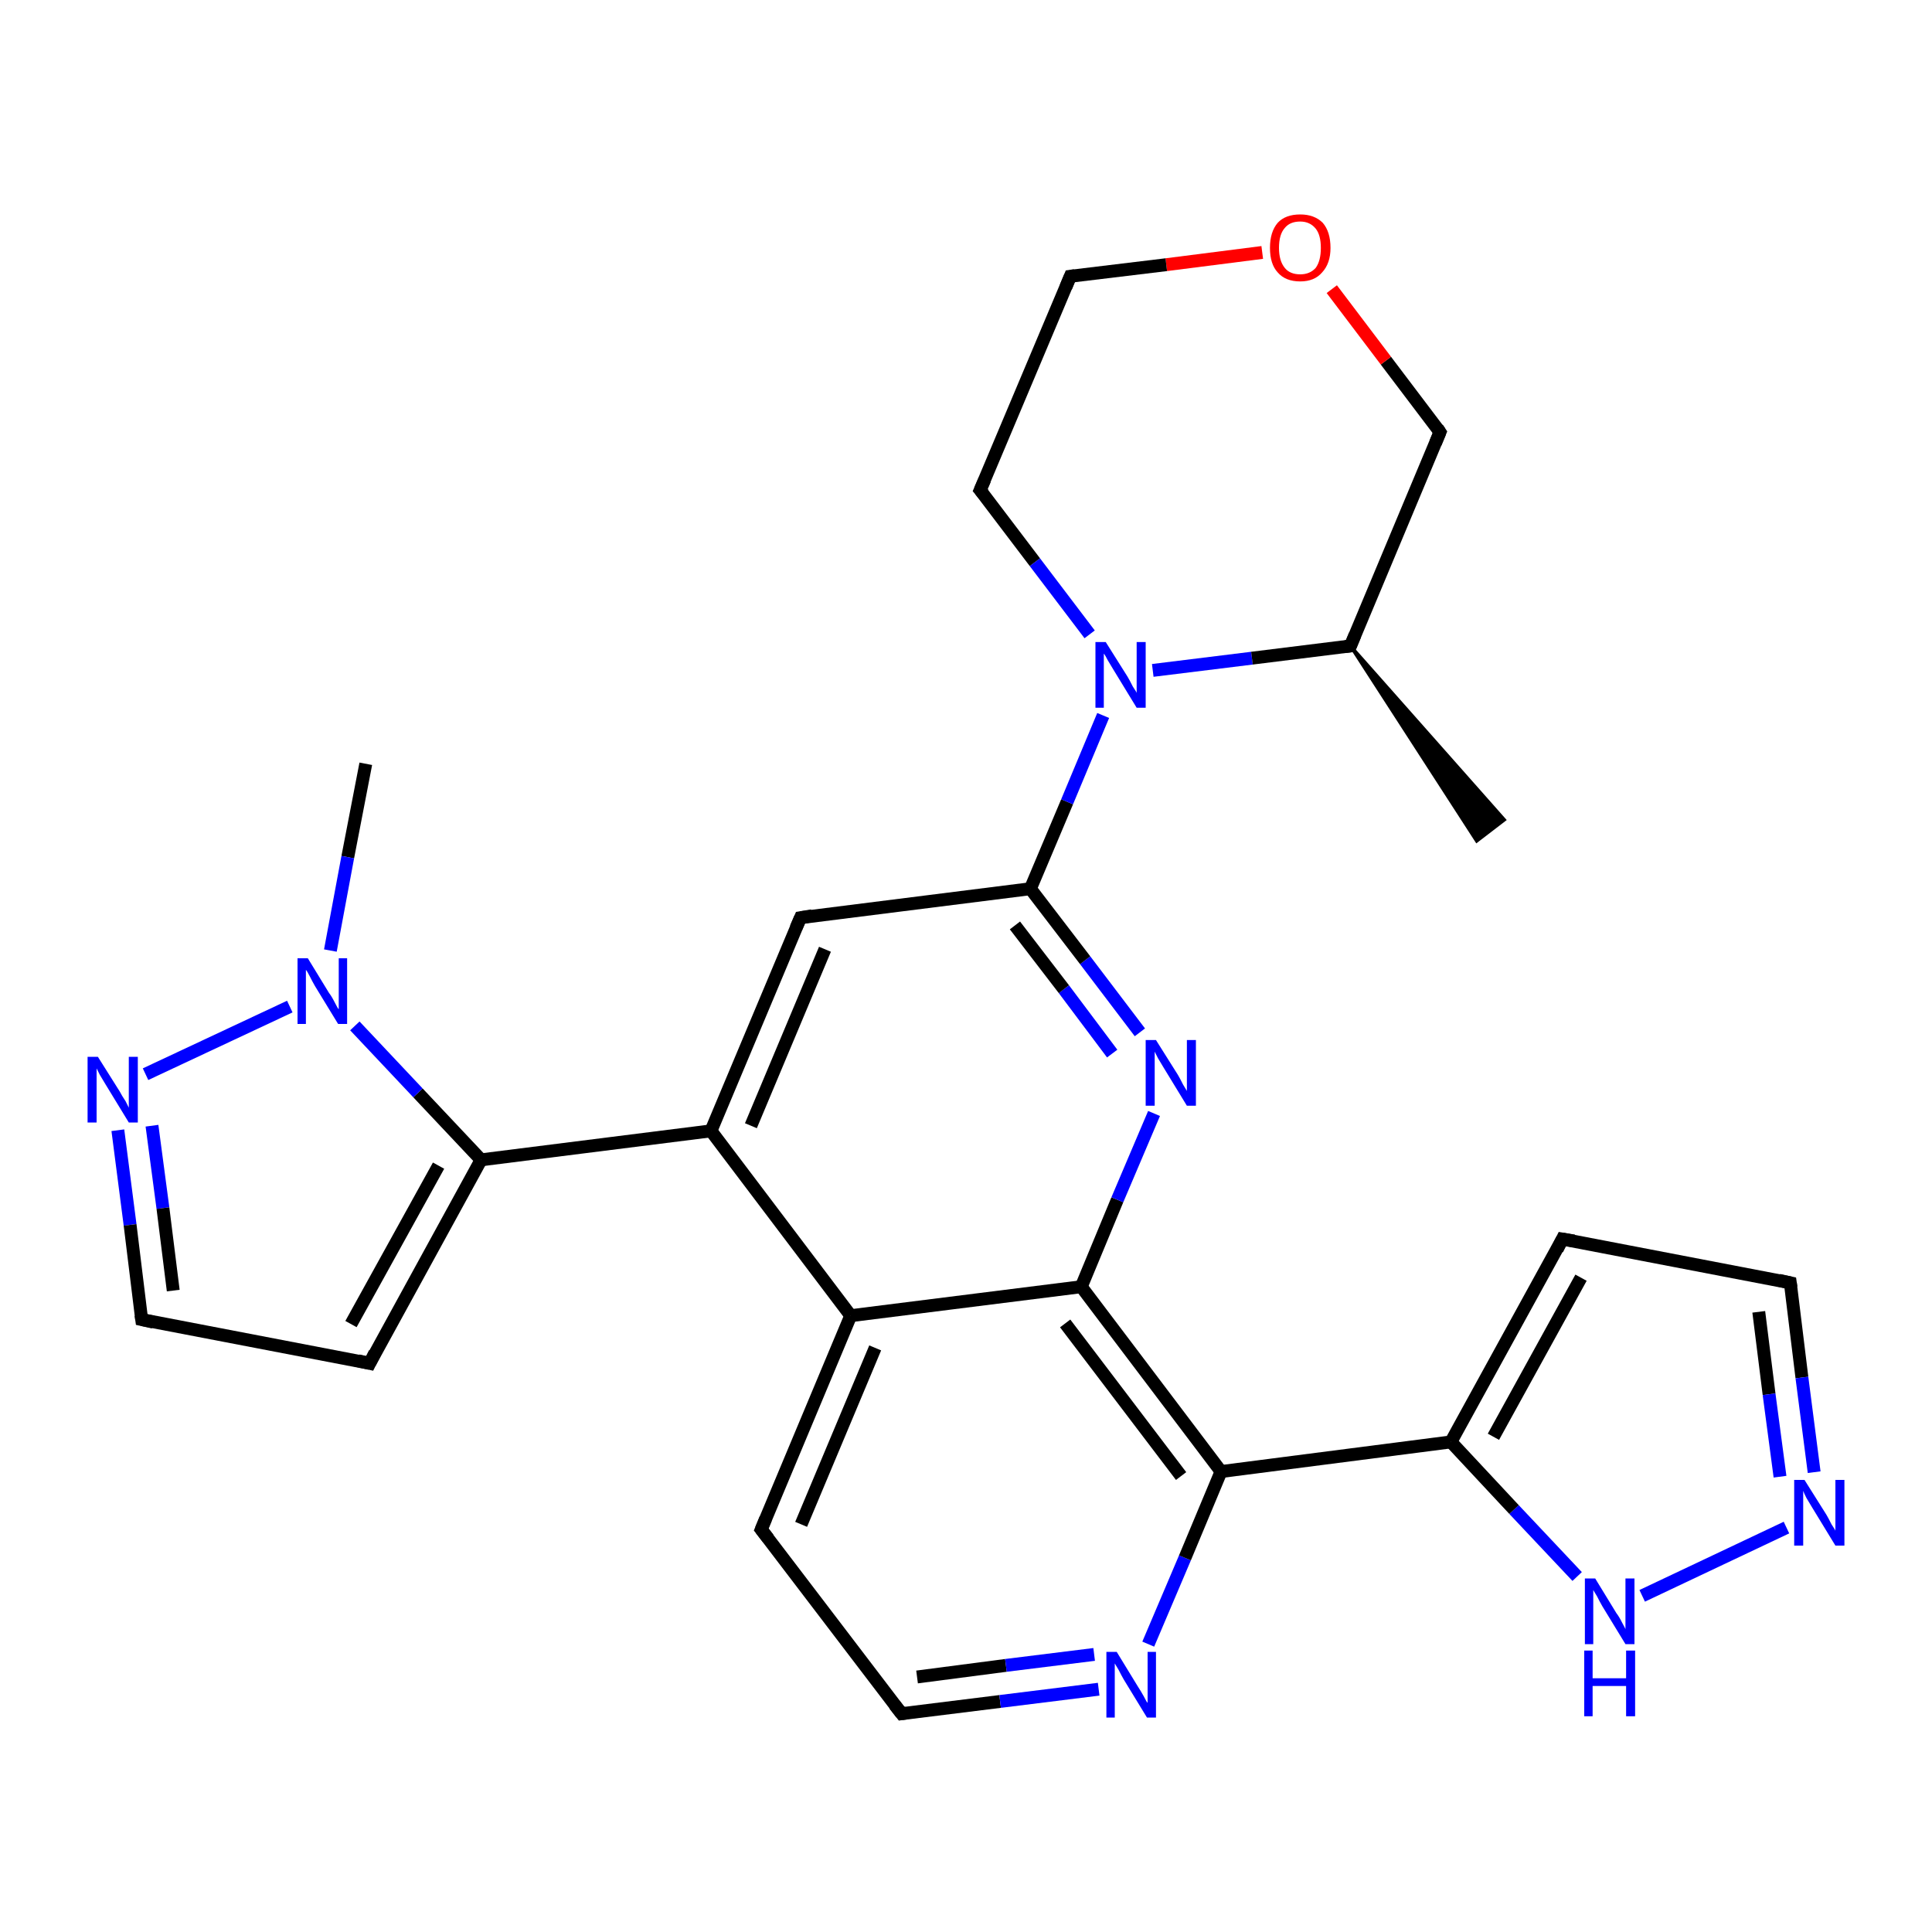 <?xml version='1.0' encoding='iso-8859-1'?>
<svg version='1.1' baseProfile='full'
              xmlns='http://www.w3.org/2000/svg'
                      xmlns:rdkit='http://www.rdkit.org/xml'
                      xmlns:xlink='http://www.w3.org/1999/xlink'
                  xml:space='preserve'
width='300px' height='300px' viewBox='0 0 300 300'>
<!-- END OF HEADER -->
<rect style='opacity:0;fill:#FFFFFF;stroke:none' width='900.0' height='300.0' x='0.0' y='0.0'> </rect>
<path class='bond-0 atom-0 atom-1' d='M 56.8,118.6 L 54.0,133.1' style='fill:none;fill-rule:evenodd;stroke:#000000;stroke-width:2.0px;stroke-linecap:butt;stroke-linejoin:miter;stroke-opacity:1' />
<path class='bond-0 atom-0 atom-1' d='M 54.0,133.1 L 51.3,147.6' style='fill:none;fill-rule:evenodd;stroke:#0000FF;stroke-width:2.0px;stroke-linecap:butt;stroke-linejoin:miter;stroke-opacity:1' />
<path class='bond-1 atom-1 atom-2' d='M 45.0,156.3 L 22.6,166.8' style='fill:none;fill-rule:evenodd;stroke:#0000FF;stroke-width:2.0px;stroke-linecap:butt;stroke-linejoin:miter;stroke-opacity:1' />
<path class='bond-2 atom-2 atom-3' d='M 18.3,175.5 L 20.2,190.2' style='fill:none;fill-rule:evenodd;stroke:#0000FF;stroke-width:2.0px;stroke-linecap:butt;stroke-linejoin:miter;stroke-opacity:1' />
<path class='bond-2 atom-2 atom-3' d='M 20.2,190.2 L 22.0,204.9' style='fill:none;fill-rule:evenodd;stroke:#000000;stroke-width:2.0px;stroke-linecap:butt;stroke-linejoin:miter;stroke-opacity:1' />
<path class='bond-2 atom-2 atom-3' d='M 23.6,174.8 L 25.3,187.6' style='fill:none;fill-rule:evenodd;stroke:#0000FF;stroke-width:2.0px;stroke-linecap:butt;stroke-linejoin:miter;stroke-opacity:1' />
<path class='bond-2 atom-2 atom-3' d='M 25.3,187.6 L 26.9,200.4' style='fill:none;fill-rule:evenodd;stroke:#000000;stroke-width:2.0px;stroke-linecap:butt;stroke-linejoin:miter;stroke-opacity:1' />
<path class='bond-3 atom-3 atom-4' d='M 22.0,204.9 L 57.4,211.7' style='fill:none;fill-rule:evenodd;stroke:#000000;stroke-width:2.0px;stroke-linecap:butt;stroke-linejoin:miter;stroke-opacity:1' />
<path class='bond-4 atom-4 atom-5' d='M 57.4,211.7 L 74.7,180.1' style='fill:none;fill-rule:evenodd;stroke:#000000;stroke-width:2.0px;stroke-linecap:butt;stroke-linejoin:miter;stroke-opacity:1' />
<path class='bond-4 atom-4 atom-5' d='M 54.5,205.6 L 68.1,181.0' style='fill:none;fill-rule:evenodd;stroke:#000000;stroke-width:2.0px;stroke-linecap:butt;stroke-linejoin:miter;stroke-opacity:1' />
<path class='bond-5 atom-5 atom-6' d='M 74.7,180.1 L 110.4,175.6' style='fill:none;fill-rule:evenodd;stroke:#000000;stroke-width:2.0px;stroke-linecap:butt;stroke-linejoin:miter;stroke-opacity:1' />
<path class='bond-6 atom-6 atom-7' d='M 110.4,175.6 L 132.1,204.3' style='fill:none;fill-rule:evenodd;stroke:#000000;stroke-width:2.0px;stroke-linecap:butt;stroke-linejoin:miter;stroke-opacity:1' />
<path class='bond-7 atom-7 atom-8' d='M 132.1,204.3 L 118.2,237.5' style='fill:none;fill-rule:evenodd;stroke:#000000;stroke-width:2.0px;stroke-linecap:butt;stroke-linejoin:miter;stroke-opacity:1' />
<path class='bond-7 atom-7 atom-8' d='M 135.9,209.3 L 124.4,236.7' style='fill:none;fill-rule:evenodd;stroke:#000000;stroke-width:2.0px;stroke-linecap:butt;stroke-linejoin:miter;stroke-opacity:1' />
<path class='bond-8 atom-8 atom-9' d='M 118.2,237.5 L 140.0,266.1' style='fill:none;fill-rule:evenodd;stroke:#000000;stroke-width:2.0px;stroke-linecap:butt;stroke-linejoin:miter;stroke-opacity:1' />
<path class='bond-9 atom-9 atom-10' d='M 140.0,266.1 L 155.3,264.2' style='fill:none;fill-rule:evenodd;stroke:#000000;stroke-width:2.0px;stroke-linecap:butt;stroke-linejoin:miter;stroke-opacity:1' />
<path class='bond-9 atom-9 atom-10' d='M 155.3,264.2 L 170.6,262.3' style='fill:none;fill-rule:evenodd;stroke:#0000FF;stroke-width:2.0px;stroke-linecap:butt;stroke-linejoin:miter;stroke-opacity:1' />
<path class='bond-9 atom-9 atom-10' d='M 142.4,260.4 L 156.2,258.6' style='fill:none;fill-rule:evenodd;stroke:#000000;stroke-width:2.0px;stroke-linecap:butt;stroke-linejoin:miter;stroke-opacity:1' />
<path class='bond-9 atom-9 atom-10' d='M 156.2,258.6 L 169.9,256.9' style='fill:none;fill-rule:evenodd;stroke:#0000FF;stroke-width:2.0px;stroke-linecap:butt;stroke-linejoin:miter;stroke-opacity:1' />
<path class='bond-10 atom-10 atom-11' d='M 178.3,255.3 L 184.0,241.9' style='fill:none;fill-rule:evenodd;stroke:#0000FF;stroke-width:2.0px;stroke-linecap:butt;stroke-linejoin:miter;stroke-opacity:1' />
<path class='bond-10 atom-10 atom-11' d='M 184.0,241.9 L 189.6,228.5' style='fill:none;fill-rule:evenodd;stroke:#000000;stroke-width:2.0px;stroke-linecap:butt;stroke-linejoin:miter;stroke-opacity:1' />
<path class='bond-11 atom-11 atom-12' d='M 189.6,228.5 L 225.3,223.9' style='fill:none;fill-rule:evenodd;stroke:#000000;stroke-width:2.0px;stroke-linecap:butt;stroke-linejoin:miter;stroke-opacity:1' />
<path class='bond-12 atom-12 atom-13' d='M 225.3,223.9 L 242.6,192.4' style='fill:none;fill-rule:evenodd;stroke:#000000;stroke-width:2.0px;stroke-linecap:butt;stroke-linejoin:miter;stroke-opacity:1' />
<path class='bond-12 atom-12 atom-13' d='M 231.9,223.1 L 245.5,198.4' style='fill:none;fill-rule:evenodd;stroke:#000000;stroke-width:2.0px;stroke-linecap:butt;stroke-linejoin:miter;stroke-opacity:1' />
<path class='bond-13 atom-13 atom-14' d='M 242.6,192.4 L 278.0,199.2' style='fill:none;fill-rule:evenodd;stroke:#000000;stroke-width:2.0px;stroke-linecap:butt;stroke-linejoin:miter;stroke-opacity:1' />
<path class='bond-14 atom-14 atom-15' d='M 278.0,199.2 L 279.8,213.9' style='fill:none;fill-rule:evenodd;stroke:#000000;stroke-width:2.0px;stroke-linecap:butt;stroke-linejoin:miter;stroke-opacity:1' />
<path class='bond-14 atom-14 atom-15' d='M 279.8,213.9 L 281.7,228.6' style='fill:none;fill-rule:evenodd;stroke:#0000FF;stroke-width:2.0px;stroke-linecap:butt;stroke-linejoin:miter;stroke-opacity:1' />
<path class='bond-14 atom-14 atom-15' d='M 273.1,203.7 L 274.7,216.5' style='fill:none;fill-rule:evenodd;stroke:#000000;stroke-width:2.0px;stroke-linecap:butt;stroke-linejoin:miter;stroke-opacity:1' />
<path class='bond-14 atom-14 atom-15' d='M 274.7,216.5 L 276.4,229.3' style='fill:none;fill-rule:evenodd;stroke:#0000FF;stroke-width:2.0px;stroke-linecap:butt;stroke-linejoin:miter;stroke-opacity:1' />
<path class='bond-15 atom-15 atom-16' d='M 277.4,237.2 L 255.0,247.8' style='fill:none;fill-rule:evenodd;stroke:#0000FF;stroke-width:2.0px;stroke-linecap:butt;stroke-linejoin:miter;stroke-opacity:1' />
<path class='bond-16 atom-7 atom-17' d='M 132.1,204.3 L 167.9,199.8' style='fill:none;fill-rule:evenodd;stroke:#000000;stroke-width:2.0px;stroke-linecap:butt;stroke-linejoin:miter;stroke-opacity:1' />
<path class='bond-17 atom-17 atom-18' d='M 167.9,199.8 L 173.5,186.3' style='fill:none;fill-rule:evenodd;stroke:#000000;stroke-width:2.0px;stroke-linecap:butt;stroke-linejoin:miter;stroke-opacity:1' />
<path class='bond-17 atom-17 atom-18' d='M 173.5,186.3 L 179.2,172.9' style='fill:none;fill-rule:evenodd;stroke:#0000FF;stroke-width:2.0px;stroke-linecap:butt;stroke-linejoin:miter;stroke-opacity:1' />
<path class='bond-18 atom-18 atom-19' d='M 177.0,160.3 L 168.5,149.1' style='fill:none;fill-rule:evenodd;stroke:#0000FF;stroke-width:2.0px;stroke-linecap:butt;stroke-linejoin:miter;stroke-opacity:1' />
<path class='bond-18 atom-18 atom-19' d='M 168.5,149.1 L 160.0,138.0' style='fill:none;fill-rule:evenodd;stroke:#000000;stroke-width:2.0px;stroke-linecap:butt;stroke-linejoin:miter;stroke-opacity:1' />
<path class='bond-18 atom-18 atom-19' d='M 172.7,163.6 L 165.2,153.6' style='fill:none;fill-rule:evenodd;stroke:#0000FF;stroke-width:2.0px;stroke-linecap:butt;stroke-linejoin:miter;stroke-opacity:1' />
<path class='bond-18 atom-18 atom-19' d='M 165.2,153.6 L 157.6,143.7' style='fill:none;fill-rule:evenodd;stroke:#000000;stroke-width:2.0px;stroke-linecap:butt;stroke-linejoin:miter;stroke-opacity:1' />
<path class='bond-19 atom-19 atom-20' d='M 160.0,138.0 L 165.7,124.5' style='fill:none;fill-rule:evenodd;stroke:#000000;stroke-width:2.0px;stroke-linecap:butt;stroke-linejoin:miter;stroke-opacity:1' />
<path class='bond-19 atom-19 atom-20' d='M 165.7,124.5 L 171.3,111.1' style='fill:none;fill-rule:evenodd;stroke:#0000FF;stroke-width:2.0px;stroke-linecap:butt;stroke-linejoin:miter;stroke-opacity:1' />
<path class='bond-20 atom-20 atom-21' d='M 179.0,104.1 L 194.4,102.2' style='fill:none;fill-rule:evenodd;stroke:#0000FF;stroke-width:2.0px;stroke-linecap:butt;stroke-linejoin:miter;stroke-opacity:1' />
<path class='bond-20 atom-20 atom-21' d='M 194.4,102.2 L 209.7,100.3' style='fill:none;fill-rule:evenodd;stroke:#000000;stroke-width:2.0px;stroke-linecap:butt;stroke-linejoin:miter;stroke-opacity:1' />
<path class='bond-21 atom-21 atom-22' d='M 209.7,100.3 L 233.6,127.3 L 229.3,130.6 Z' style='fill:#000000;fill-rule:evenodd;fill-opacity:1;stroke:#000000;stroke-width:0.5px;stroke-linecap:butt;stroke-linejoin:miter;stroke-opacity:1;' />
<path class='bond-22 atom-21 atom-23' d='M 209.7,100.3 L 223.6,67.1' style='fill:none;fill-rule:evenodd;stroke:#000000;stroke-width:2.0px;stroke-linecap:butt;stroke-linejoin:miter;stroke-opacity:1' />
<path class='bond-23 atom-23 atom-24' d='M 223.6,67.1 L 215.2,56.0' style='fill:none;fill-rule:evenodd;stroke:#000000;stroke-width:2.0px;stroke-linecap:butt;stroke-linejoin:miter;stroke-opacity:1' />
<path class='bond-23 atom-23 atom-24' d='M 215.2,56.0 L 206.8,44.9' style='fill:none;fill-rule:evenodd;stroke:#FF0000;stroke-width:2.0px;stroke-linecap:butt;stroke-linejoin:miter;stroke-opacity:1' />
<path class='bond-24 atom-24 atom-25' d='M 196.0,39.2 L 181.1,41.1' style='fill:none;fill-rule:evenodd;stroke:#FF0000;stroke-width:2.0px;stroke-linecap:butt;stroke-linejoin:miter;stroke-opacity:1' />
<path class='bond-24 atom-24 atom-25' d='M 181.1,41.1 L 166.2,42.9' style='fill:none;fill-rule:evenodd;stroke:#000000;stroke-width:2.0px;stroke-linecap:butt;stroke-linejoin:miter;stroke-opacity:1' />
<path class='bond-25 atom-25 atom-26' d='M 166.2,42.9 L 152.2,76.1' style='fill:none;fill-rule:evenodd;stroke:#000000;stroke-width:2.0px;stroke-linecap:butt;stroke-linejoin:miter;stroke-opacity:1' />
<path class='bond-26 atom-19 atom-27' d='M 160.0,138.0 L 124.3,142.5' style='fill:none;fill-rule:evenodd;stroke:#000000;stroke-width:2.0px;stroke-linecap:butt;stroke-linejoin:miter;stroke-opacity:1' />
<path class='bond-27 atom-5 atom-1' d='M 74.7,180.1 L 64.9,169.7' style='fill:none;fill-rule:evenodd;stroke:#000000;stroke-width:2.0px;stroke-linecap:butt;stroke-linejoin:miter;stroke-opacity:1' />
<path class='bond-27 atom-5 atom-1' d='M 64.9,169.7 L 55.1,159.3' style='fill:none;fill-rule:evenodd;stroke:#0000FF;stroke-width:2.0px;stroke-linecap:butt;stroke-linejoin:miter;stroke-opacity:1' />
<path class='bond-28 atom-27 atom-6' d='M 124.3,142.5 L 110.4,175.6' style='fill:none;fill-rule:evenodd;stroke:#000000;stroke-width:2.0px;stroke-linecap:butt;stroke-linejoin:miter;stroke-opacity:1' />
<path class='bond-28 atom-27 atom-6' d='M 128.1,147.4 L 116.6,174.8' style='fill:none;fill-rule:evenodd;stroke:#000000;stroke-width:2.0px;stroke-linecap:butt;stroke-linejoin:miter;stroke-opacity:1' />
<path class='bond-29 atom-17 atom-11' d='M 167.9,199.8 L 189.6,228.5' style='fill:none;fill-rule:evenodd;stroke:#000000;stroke-width:2.0px;stroke-linecap:butt;stroke-linejoin:miter;stroke-opacity:1' />
<path class='bond-29 atom-17 atom-11' d='M 165.4,205.5 L 183.4,229.2' style='fill:none;fill-rule:evenodd;stroke:#000000;stroke-width:2.0px;stroke-linecap:butt;stroke-linejoin:miter;stroke-opacity:1' />
<path class='bond-30 atom-16 atom-12' d='M 244.9,244.8 L 235.1,234.4' style='fill:none;fill-rule:evenodd;stroke:#0000FF;stroke-width:2.0px;stroke-linecap:butt;stroke-linejoin:miter;stroke-opacity:1' />
<path class='bond-30 atom-16 atom-12' d='M 235.1,234.4 L 225.3,223.9' style='fill:none;fill-rule:evenodd;stroke:#000000;stroke-width:2.0px;stroke-linecap:butt;stroke-linejoin:miter;stroke-opacity:1' />
<path class='bond-31 atom-26 atom-20' d='M 152.2,76.1 L 160.7,87.3' style='fill:none;fill-rule:evenodd;stroke:#000000;stroke-width:2.0px;stroke-linecap:butt;stroke-linejoin:miter;stroke-opacity:1' />
<path class='bond-31 atom-26 atom-20' d='M 160.7,87.3 L 169.2,98.5' style='fill:none;fill-rule:evenodd;stroke:#0000FF;stroke-width:2.0px;stroke-linecap:butt;stroke-linejoin:miter;stroke-opacity:1' />
<path d='M 21.9,204.2 L 22.0,204.9 L 23.8,205.3' style='fill:none;stroke:#000000;stroke-width:2.0px;stroke-linecap:butt;stroke-linejoin:miter;stroke-opacity:1;' />
<path d='M 55.6,211.3 L 57.4,211.7 L 58.2,210.1' style='fill:none;stroke:#000000;stroke-width:2.0px;stroke-linecap:butt;stroke-linejoin:miter;stroke-opacity:1;' />
<path d='M 118.9,235.8 L 118.2,237.5 L 119.3,238.9' style='fill:none;stroke:#000000;stroke-width:2.0px;stroke-linecap:butt;stroke-linejoin:miter;stroke-opacity:1;' />
<path d='M 138.9,264.7 L 140.0,266.1 L 140.7,266.0' style='fill:none;stroke:#000000;stroke-width:2.0px;stroke-linecap:butt;stroke-linejoin:miter;stroke-opacity:1;' />
<path d='M 241.8,194.0 L 242.6,192.4 L 244.4,192.7' style='fill:none;stroke:#000000;stroke-width:2.0px;stroke-linecap:butt;stroke-linejoin:miter;stroke-opacity:1;' />
<path d='M 276.2,198.8 L 278.0,199.2 L 278.1,199.9' style='fill:none;stroke:#000000;stroke-width:2.0px;stroke-linecap:butt;stroke-linejoin:miter;stroke-opacity:1;' />
<path d='M 208.9,100.4 L 209.7,100.3 L 210.4,98.6' style='fill:none;stroke:#000000;stroke-width:2.0px;stroke-linecap:butt;stroke-linejoin:miter;stroke-opacity:1;' />
<path d='M 222.9,68.8 L 223.6,67.1 L 223.2,66.5' style='fill:none;stroke:#000000;stroke-width:2.0px;stroke-linecap:butt;stroke-linejoin:miter;stroke-opacity:1;' />
<path d='M 166.9,42.8 L 166.2,42.9 L 165.5,44.6' style='fill:none;stroke:#000000;stroke-width:2.0px;stroke-linecap:butt;stroke-linejoin:miter;stroke-opacity:1;' />
<path d='M 152.9,74.5 L 152.2,76.1 L 152.7,76.7' style='fill:none;stroke:#000000;stroke-width:2.0px;stroke-linecap:butt;stroke-linejoin:miter;stroke-opacity:1;' />
<path d='M 126.1,142.2 L 124.3,142.5 L 123.6,144.1' style='fill:none;stroke:#000000;stroke-width:2.0px;stroke-linecap:butt;stroke-linejoin:miter;stroke-opacity:1;' />
<path class='atom-1' d='M 47.8 148.8
L 51.1 154.2
Q 51.5 154.7, 52.0 155.7
Q 52.5 156.7, 52.6 156.7
L 52.6 148.8
L 53.9 148.8
L 53.9 159.0
L 52.5 159.0
L 48.9 153.1
Q 48.5 152.4, 48.1 151.6
Q 47.7 150.8, 47.5 150.6
L 47.5 159.0
L 46.2 159.0
L 46.2 148.8
L 47.8 148.8
' fill='#0000FF'/>
<path class='atom-2' d='M 15.2 164.1
L 18.6 169.5
Q 18.9 170.1, 19.5 171.0
Q 20.0 172.0, 20.0 172.0
L 20.0 164.1
L 21.4 164.1
L 21.4 174.3
L 20.0 174.3
L 16.4 168.4
Q 16.0 167.7, 15.5 166.9
Q 15.1 166.1, 15.0 165.9
L 15.0 174.3
L 13.6 174.3
L 13.6 164.1
L 15.2 164.1
' fill='#0000FF'/>
<path class='atom-10' d='M 173.4 256.5
L 176.7 261.9
Q 177.1 262.5, 177.6 263.4
Q 178.1 264.4, 178.2 264.4
L 178.2 256.5
L 179.5 256.5
L 179.5 266.7
L 178.1 266.7
L 174.5 260.8
Q 174.1 260.1, 173.7 259.3
Q 173.2 258.5, 173.1 258.3
L 173.1 266.7
L 171.8 266.7
L 171.8 256.5
L 173.4 256.5
' fill='#0000FF'/>
<path class='atom-15' d='M 280.2 229.8
L 283.6 235.2
Q 283.9 235.7, 284.4 236.7
Q 285.0 237.6, 285.0 237.7
L 285.0 229.8
L 286.4 229.8
L 286.4 240.0
L 285.0 240.0
L 281.4 234.1
Q 281.0 233.4, 280.5 232.6
Q 280.1 231.8, 280.0 231.5
L 280.0 240.0
L 278.6 240.0
L 278.6 229.8
L 280.2 229.8
' fill='#0000FF'/>
<path class='atom-16' d='M 247.7 245.1
L 251.0 250.5
Q 251.4 251.0, 251.9 252.0
Q 252.4 252.9, 252.4 253.0
L 252.4 245.1
L 253.8 245.1
L 253.8 255.3
L 252.4 255.3
L 248.8 249.4
Q 248.4 248.7, 248.0 247.9
Q 247.5 247.1, 247.4 246.9
L 247.4 255.3
L 246.1 255.3
L 246.1 245.1
L 247.7 245.1
' fill='#0000FF'/>
<path class='atom-16' d='M 246.0 256.3
L 247.3 256.3
L 247.3 260.6
L 252.5 260.6
L 252.5 256.3
L 253.9 256.3
L 253.9 266.5
L 252.5 266.5
L 252.5 261.8
L 247.3 261.8
L 247.3 266.5
L 246.0 266.5
L 246.0 256.3
' fill='#0000FF'/>
<path class='atom-18' d='M 179.5 161.5
L 182.9 166.9
Q 183.2 167.4, 183.7 168.4
Q 184.3 169.4, 184.3 169.4
L 184.3 161.5
L 185.7 161.5
L 185.7 171.7
L 184.3 171.7
L 180.7 165.8
Q 180.3 165.1, 179.8 164.3
Q 179.4 163.5, 179.3 163.3
L 179.3 171.7
L 177.9 171.7
L 177.9 161.5
L 179.5 161.5
' fill='#0000FF'/>
<path class='atom-20' d='M 171.7 99.7
L 175.1 105.1
Q 175.4 105.6, 175.9 106.6
Q 176.5 107.5, 176.5 107.6
L 176.5 99.7
L 177.9 99.7
L 177.9 109.9
L 176.5 109.9
L 172.9 104.0
Q 172.5 103.3, 172.0 102.5
Q 171.6 101.7, 171.4 101.5
L 171.4 109.9
L 170.1 109.9
L 170.1 99.7
L 171.7 99.7
' fill='#0000FF'/>
<path class='atom-24' d='M 197.2 38.5
Q 197.2 36.0, 198.4 34.6
Q 199.6 33.3, 201.9 33.3
Q 204.1 33.3, 205.4 34.6
Q 206.6 36.0, 206.6 38.5
Q 206.6 40.9, 205.3 42.3
Q 204.1 43.7, 201.9 43.7
Q 199.6 43.7, 198.4 42.3
Q 197.2 41.0, 197.2 38.5
M 201.9 42.6
Q 203.4 42.6, 204.3 41.6
Q 205.1 40.5, 205.1 38.5
Q 205.1 36.5, 204.3 35.5
Q 203.4 34.4, 201.9 34.4
Q 200.3 34.4, 199.5 35.4
Q 198.6 36.4, 198.6 38.5
Q 198.6 40.5, 199.5 41.6
Q 200.3 42.6, 201.9 42.6
' fill='#FF0000'/>
</svg>

